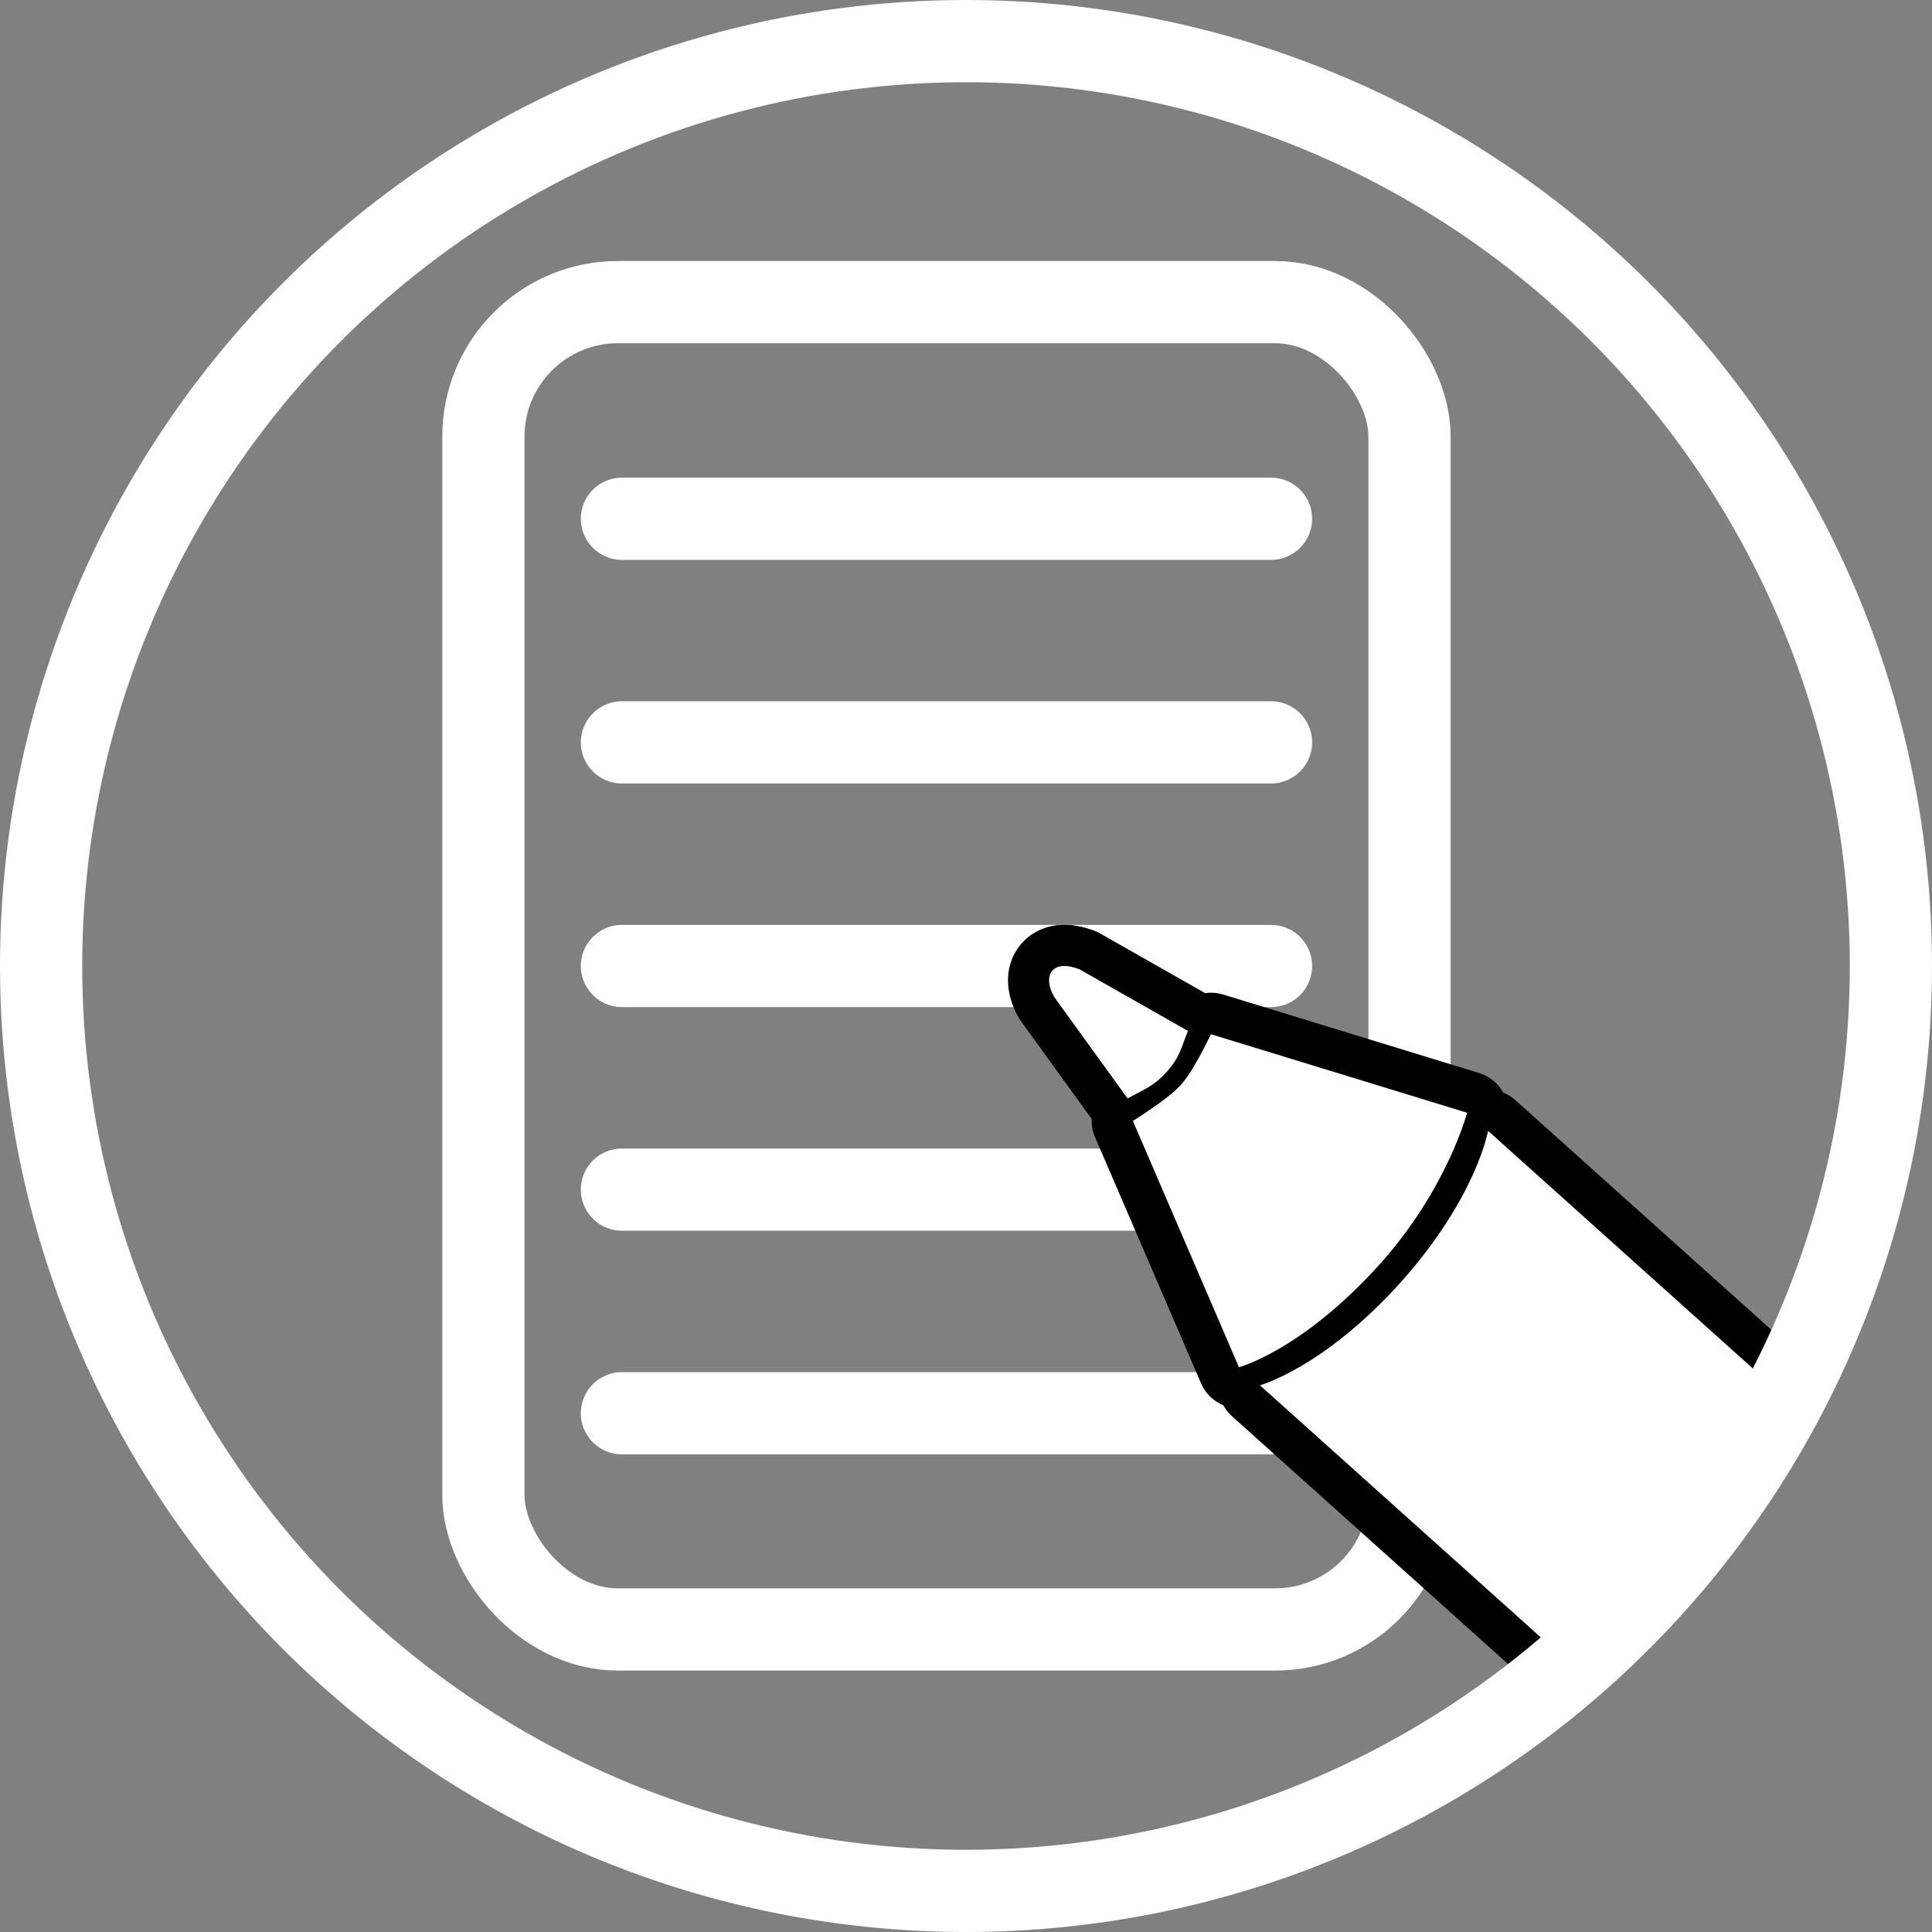 <?xml version="1.0" encoding="UTF-8"?>
<svg id="a" data-name="レイヤー 1" xmlns="http://www.w3.org/2000/svg" xmlns:xlink="http://www.w3.org/1999/xlink" viewBox="0 0 47 47">
  <rect x="0" y="0" width="47" height="47" fill="#808080" stroke="none"/>
  <defs>
    <clipPath id="b">
      <circle cx="23.02" cy="23.5" r="22.5" style="fill: none;"/>
    </clipPath>
  </defs>
  <g style="clip-path: url(#b);">
    <rect x="11.76" y="7.35" width="22.53" height="32.29" rx="3.27" ry="3.27" style="fill: none; stroke: #fff; stroke-miterlimit: 10; stroke-width: 2px;"/>
    <g>
      <line x1="15.13" y1="12.62" x2="30.92" y2="12.62" style="fill: #fff; stroke: #fff; stroke-linecap: round; stroke-miterlimit: 10; stroke-width: 2px;"/>
      <line x1="15.13" y1="18.06" x2="30.92" y2="18.06" style="fill: #fff; stroke: #fff; stroke-linecap: round; stroke-miterlimit: 10; stroke-width: 2px;"/>
      <line x1="15.13" y1="23.5" x2="30.92" y2="23.5" style="fill: #fff; stroke: #fff; stroke-linecap: round; stroke-miterlimit: 10; stroke-width: 2px;"/>
      <line x1="15.13" y1="28.94" x2="30.92" y2="28.94" style="fill: #fff; stroke: #fff; stroke-linecap: round; stroke-miterlimit: 10; stroke-width: 2px;"/>
      <line x1="15.13" y1="34.38" x2="30.92" y2="34.38" style="fill: #fff; stroke: #fff; stroke-linecap: round; stroke-miterlimit: 10; stroke-width: 2px;"/>
    </g>
    <g>
      <g>
        <g>
          <g>
            <path d="M28.72,26.4c-.22.24-.66.55-1.16.87l2.58,5.99s1.53-.4,3.43-2.51c1.64-1.83,2.12-3.68,2.12-3.68l-6.23-1.91c-.26.53-.52,1-.74,1.24Z" style="fill: none; stroke: #000; stroke-linecap: round; stroke-linejoin: round; stroke-width: 2px;"/>
            <path d="M29.96,26.35l4.42,1.36c-.29.63-.78,1.5-1.55,2.37-.86.96-1.63,1.52-2.17,1.84l-1.84-4.28c.29-.21.5-.4.66-.57.15-.17.32-.4.49-.71M29.46,25.15c-.26.53-.52,1-.74,1.24-.22.24-.66.55-1.16.87l2.58,5.99s1.53-.4,3.43-2.51c1.64-1.83,2.12-3.68,2.12-3.68l-6.23-1.91h0Z" style="fill: none; stroke: #000; stroke-linecap: round; stroke-linejoin: round; stroke-width: 2px;"/>
          </g>
          <g>
            <path d="M28.9,25.08l-2.64-1.5c-.7-.27-.9.19-.61.68l1.78,2.46c.42-.22.66-.32.94-.63.34-.38.35-.57.53-1.01Z" style="fill: none; stroke: #000; stroke-linecap: round; stroke-linejoin: round; stroke-width: 2px;"/>
            <path d="M25.9,23.5c-.39,0-.47.37-.24.76l1.78,2.46c.42-.22.66-.32.94-.63.34-.38.35-.57.53-1.01l-2.64-1.5c-.14-.05-.27-.08-.37-.08h0Z" style="fill: none; stroke: #000; stroke-linecap: round; stroke-linejoin: round; stroke-width: 2px;"/>
          </g>
        </g>
        <g>
          <path d="M53.07,42.65l-5.55,6.19-16.87-15.14s1.55-.42,3.43-2.51c1.84-2.06,2.12-3.68,2.12-3.68l16.87,15.14Z" style="fill: none; stroke: #000; stroke-linecap: round; stroke-linejoin: round; stroke-width: 2px;"/>
          <path d="M36.62,29.24l15.03,13.49-4.21,4.7-15.03-13.48c.67-.42,1.51-1.08,2.4-2.08.89-1,1.46-1.9,1.81-2.62M36.19,27.52s-.28,1.62-2.12,3.68c-1.88,2.09-3.43,2.51-3.43,2.51l16.87,15.14,5.55-6.19-16.87-15.14h0Z" style="fill: none; stroke: #000; stroke-linecap: round; stroke-linejoin: round; stroke-width: 2px;"/>
        </g>
      </g>
      <g>
        <g>
          <path d="M28.72,26.4c-.22.24-.66.55-1.16.87l2.58,5.99s1.53-.4,3.43-2.51c1.64-1.83,2.12-3.68,2.12-3.68l-6.23-1.91c-.26.53-.52,1-.74,1.24Z" style="fill: #fff;"/>
          <path d="M28.9,25.08l-2.64-1.5c-.7-.27-.9.19-.61.68l1.78,2.46c.42-.22.66-.32.94-.63.34-.38.35-.57.53-1.01Z" style="fill: #fff;"/>
        </g>
        <path d="M53.07,42.65l-5.55,6.19-16.87-15.14s1.55-.42,3.43-2.51c1.84-2.06,2.12-3.68,2.12-3.68l16.87,15.14Z" style="fill: #fff;"/>
      </g>
    </g>
  </g>
  <circle cx="23.5" cy="23.5" r="22.5" style="fill: none; stroke: #fff; stroke-miterlimit: 10; stroke-width: 2px;"/>
</svg>